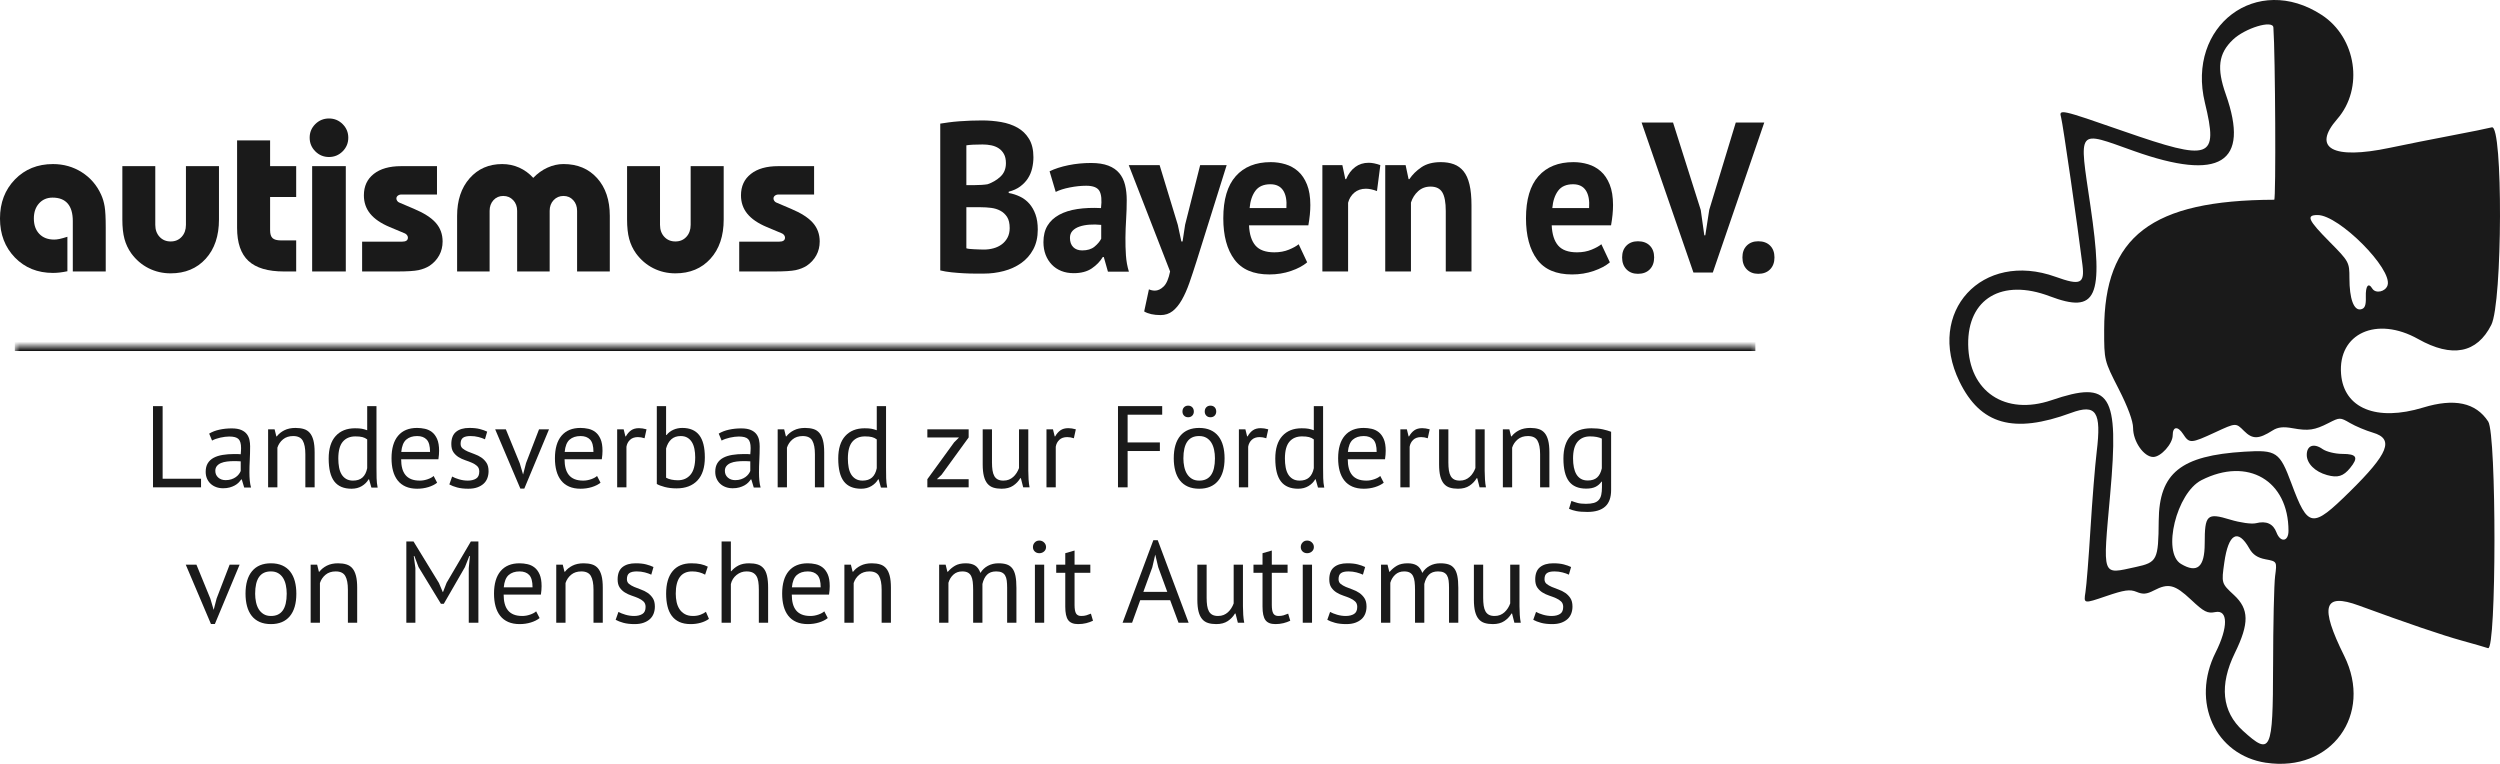 <?xml version="1.0" encoding="UTF-8" standalone="no"?>
<svg
   width="258.554pt"
   viewBox="0 0 258.554 79"
   height="79pt"
   version="1.1"
   id="svg415"
   sodipodi:docname="Logo-Autismus-Bayern-Grau-Transparent.svg"
   inkscape:version="1.2.2 (b0a8486541, 2022-12-01)"
   xmlns:inkscape="http://www.inkscape.org/namespaces/inkscape"
   xmlns:sodipodi="http://sodipodi.sourceforge.net/DTD/sodipodi-0.dtd"
   xmlns:xlink="http://www.w3.org/1999/xlink"
   xmlns="http://www.w3.org/2000/svg"
   xmlns:svg="http://www.w3.org/2000/svg">
  <sodipodi:namedview
     id="namedview417"
     pagecolor="#ffffff"
     bordercolor="#666666"
     borderopacity="1.0"
     inkscape:showpageshadow="2"
     inkscape:pageopacity="0.0"
     inkscape:pagecheckerboard="true"
     inkscape:deskcolor="#d1d1d1"
     inkscape:document-units="pt"
     showgrid="false"
     inkscape:zoom="3.3640301"
     inkscape:cx="151.30661"
     inkscape:cy="67.329956"
     inkscape:window-width="1920"
     inkscape:window-height="1172"
     inkscape:window-x="3840"
     inkscape:window-y="0"
     inkscape:window-maximized="1"
     inkscape:current-layer="HeaderAutismusOberbayern" />
  <defs
     id="defs260">
    <clipPath
       id="Clip0">
      <path
         d="M 0,0 H 46.855 V 48.456 H 0 Z"
         id="path2" />
    </clipPath>
    <pattern
       width="16.529"
       id="pattern458(60)"
       height="17.094">
      <g
         clip-path="url(#Clip0)"
         clip-rule="evenodd"
         style="fill:none; stroke:none"
         transform="translate(0, 0) scale(1, 1)"
         id="g456">
        <path
           style="fill:#d8e7f7; fill-rule:nonzero;stroke:none;"
           transform="translate(0, 0)"
           d="M0 0 L46.855 0 L46.855 48.456 L0 48.456 L0 0 Z"
           id=" path452" />
        <path
           style="fill:#80d5f7; fill-rule:evenodd;stroke:none;"
           transform="translate(0, 0)"
           d="M0 48.456 L46.855 48.456 L46.855 0 L0 0 L0 48.456 Z"
           id=" rect454" />
      </g>
    </pattern>
    <clipPath
       id="Clip1">
      <path
         d="M 0,0 H 46.855 V 48.457 H 0 Z"
         id="path9" />
    </clipPath>
    <pattern
       width="16.529"
       id="pattern468(61)"
       height="17.095">
      <g
         clip-path="url(#Clip1)"
         clip-rule="evenodd"
         style="fill:none; stroke:none"
         transform="translate(0, 0) scale(1, 1)"
         id="g466">
        <path
           style="fill:#d8e7f7; fill-rule:nonzero;stroke:none;"
           transform="translate(0, 0)"
           d="M0 0 L46.855 0 L46.855 48.457 L0 48.457 L0 0 Z"
           id=" path462" />
        <path
           style="fill:#80d5f7; fill-rule:evenodd;stroke:none;"
           transform="translate(0, 0)"
           d="M0 48.457 L46.855 48.457 L46.855 0 L0 0 L0 48.457 Z"
           id=" rect464" />
      </g>
    </pattern>
    <clipPath
       id="Clip2">
      <path
         d="M 0,0 H 46.857 V 48.456 H 0 Z"
         id="path16" />
    </clipPath>
    <pattern
       width="16.53"
       id="pattern478(62)"
       height="17.094">
      <g
         clip-path="url(#Clip2)"
         clip-rule="evenodd"
         style="fill:none; stroke:none"
         transform="translate(0, 0) scale(1, 1)"
         id="g476">
        <path
           style="fill:#d8e7f7; fill-rule:nonzero;stroke:none;"
           transform="translate(0, 0)"
           d="M0 0 L46.857 0 L46.857 48.456 L0 48.456 L0 0 Z"
           id=" path472" />
        <path
           style="fill:#66cdf5; fill-rule:evenodd;stroke:none;"
           transform="translate(0, 0)"
           d="M0 48.456 L46.857 48.456 L46.857 0 L0 0 L0 48.456 Z"
           id=" rect474" />
      </g>
    </pattern>
    <clipPath
       id="Clip3">
      <path
         d="M 0,0 H 46.855 V 48.454 H 0 Z"
         id="path23" />
    </clipPath>
    <pattern
       width="16.529"
       id="pattern488(63)"
       height="17.093">
      <g
         clip-path="url(#Clip3)"
         clip-rule="evenodd"
         style="fill:none; stroke:none"
         transform="translate(0, 0) scale(1, 1)"
         id="g486">
        <path
           style="fill:#d8e7f7; fill-rule:nonzero;stroke:none;"
           transform="translate(0, 0)"
           d="M0 0 L46.855 0 L46.855 48.454 L0 48.454 L0 0 Z"
           id=" path482" />
        <path
           style="fill:#66cdf5; fill-rule:evenodd;stroke:none;"
           transform="translate(0, 0)"
           d="M0 48.454 L46.855 48.454 L46.855 0 L0 0 L0 48.454 Z"
           id=" rect484" />
      </g>
    </pattern>
    <clipPath
       id="Clip4">
      <path
         d="M 0,0 H 46.855 V 48.456 H 0 Z"
         id="path30" />
    </clipPath>
    <pattern
       width="16.529"
       id="pattern498(64)"
       height="17.094">
      <g
         clip-path="url(#Clip4)"
         clip-rule="evenodd"
         style="fill:none; stroke:none"
         transform="translate(0, 0) scale(1, 1)"
         id="g496">
        <path
           style="fill:#d8e7f7; fill-rule:nonzero;stroke:none;"
           transform="translate(0, 0)"
           d="M0 0 L46.855 0 L46.855 48.456 L0 48.456 L0 0 Z"
           id=" path492" />
        <path
           style="fill:#80d5f7; fill-rule:evenodd;stroke:none;"
           transform="translate(0, 0)"
           d="M0 48.456 L46.855 48.456 L46.855 0 L0 0 L0 48.456 Z"
           id=" rect494" />
      </g>
    </pattern>
    <clipPath
       id="Clip5">
      <path
         d="M 0,0 H 46.855 V 48.456 H 0 Z"
         id="path37" />
    </clipPath>
    <pattern
       width="16.529"
       id="pattern508(65)"
       height="17.094">
      <g
         clip-path="url(#Clip5)"
         clip-rule="evenodd"
         style="fill:none; stroke:none"
         transform="translate(0, 0) scale(1, 1)"
         id="g506">
        <path
           style="fill:#d8e7f7; fill-rule:nonzero;stroke:none;"
           transform="translate(0, 0)"
           d="M0 0 L46.855 0 L46.855 48.456 L0 48.456 L0 0 Z"
           id=" path502" />
        <path
           style="fill:#80d5f7; fill-rule:evenodd;stroke:none;"
           transform="translate(0, 0)"
           d="M0 48.456 L46.855 48.456 L46.855 0 L0 0 L0 48.456 Z"
           id=" rect504" />
      </g>
    </pattern>
    <clipPath
       id="Clip6">
      <path
         d="M 0,0 H 46.855 V 48.457 H 0 Z"
         id="path44" />
    </clipPath>
    <pattern
       width="16.529"
       id="pattern518(66)"
       height="17.095">
      <g
         clip-path="url(#Clip6)"
         clip-rule="evenodd"
         style="fill:none; stroke:none"
         transform="translate(0, 0) scale(1, 1)"
         id="g516">
        <path
           style="fill:#d8e7f7; fill-rule:nonzero;stroke:none;"
           transform="translate(0, 0)"
           d="M0 0 L46.855 0 L46.855 48.457 L0 48.457 L0 0 Z"
           id=" path512" />
        <path
           style="fill:#80d5f7; fill-rule:evenodd;stroke:none;"
           transform="translate(0, 0)"
           d="M0 48.457 L46.855 48.457 L46.855 0 L0 0 L0 48.457 Z"
           id=" rect514" />
      </g>
    </pattern>
    <clipPath
       id="Clip7">
      <path
         d="M 0,0 H 46.855 V 48.456 H 0 Z"
         id="path51" />
    </clipPath>
    <pattern
       width="16.529"
       id="pattern528(67)"
       height="17.094">
      <g
         clip-path="url(#Clip7)"
         clip-rule="evenodd"
         style="fill:none; stroke:none"
         transform="translate(0, 0) scale(1, 1)"
         id="g526">
        <path
           style="fill:#d8e7f7; fill-rule:nonzero;stroke:none;"
           transform="translate(0, 0)"
           d="M0 0 L46.855 0 L46.855 48.456 L0 48.456 L0 0 Z"
           id=" path522" />
        <path
           style="fill:#80d5f7; fill-rule:evenodd;stroke:none;"
           transform="translate(0, 0)"
           d="M0 48.456 L46.855 48.456 L46.855 0 L0 0 L0 48.456 Z"
           id=" rect524" />
      </g>
    </pattern>
    <clipPath
       id="Clip8">
      <path
         d="M 0,0 H 46.855 V 48.456 H 0 Z"
         id="path58" />
    </clipPath>
    <pattern
       width="16.529"
       id="pattern538(68)"
       height="17.094">
      <g
         clip-path="url(#Clip8)"
         clip-rule="evenodd"
         style="fill:none; stroke:none"
         transform="translate(0, 0) scale(1, 1)"
         id="g536">
        <path
           style="fill:#d8e7f7; fill-rule:nonzero;stroke:none;"
           transform="translate(0, 0)"
           d="M0 0 L46.855 0 L46.855 48.456 L0 48.456 L0 0 Z"
           id=" path532" />
        <path
           style="fill:#80d5f7; fill-rule:evenodd;stroke:none;"
           transform="translate(0, 0)"
           d="M0 48.456 L46.855 48.456 L46.855 0 L0 0 L0 48.456 Z"
           id=" rect534" />
      </g>
    </pattern>
    <clipPath
       id="Clip9">
      <path
         d="M 0,0 H 46.855 V 48.457 H 0 Z"
         id="path65" />
    </clipPath>
    <pattern
       width="16.529"
       id="pattern548(69)"
       height="17.095">
      <g
         clip-path="url(#Clip9)"
         clip-rule="evenodd"
         style="fill:none; stroke:none"
         transform="translate(0, 0) scale(1, 1)"
         id="g546">
        <path
           style="fill:#d8e7f7; fill-rule:nonzero;stroke:none;"
           transform="translate(0, 0)"
           d="M0 0 L46.855 0 L46.855 48.457 L0 48.457 L0 0 Z"
           id=" path542" />
        <path
           style="fill:#80d5f7; fill-rule:evenodd;stroke:none;"
           transform="translate(0, 0)"
           d="M0 48.457 L46.855 48.457 L46.855 0 L0 0 L0 48.457 Z"
           id=" rect544" />
      </g>
    </pattern>
    <clipPath
       id="Clip10">
      <path
         d="M 0,0 H 46.855 V 48.454 H 0 Z"
         id="path72" />
    </clipPath>
    <pattern
       width="16.529"
       id="pattern558(70)"
       height="17.093">
      <g
         clip-path="url(#Clip10)"
         clip-rule="evenodd"
         style="fill:none; stroke:none"
         transform="translate(0, 0) scale(1, 1)"
         id="g556">
        <path
           style="fill:#d8e7f7; fill-rule:nonzero;stroke:none;"
           transform="translate(0, 0)"
           d="M0 0 L46.855 0 L46.855 48.454 L0 48.454 L0 0 Z"
           id=" path552" />
        <path
           style="fill:#80d5f7; fill-rule:evenodd;stroke:none;"
           transform="translate(0, 0)"
           d="M0 48.454 L46.855 48.454 L46.855 0 L0 0 L0 48.454 Z"
           id=" rect554" />
      </g>
    </pattern>
    <clipPath
       id="Clip11">
      <path
         d="M 0,0 H 46.855 V 48.456 H 0 Z"
         id="path79" />
    </clipPath>
    <pattern
       width="16.529"
       id="pattern568(71)"
       height="17.094">
      <g
         clip-path="url(#Clip11)"
         clip-rule="evenodd"
         style="fill:none; stroke:none"
         transform="translate(0, 0) scale(1, 1)"
         id="g566">
        <path
           style="fill:#d8e7f7; fill-rule:nonzero;stroke:none;"
           transform="translate(0, 0)"
           d="M0 0 L46.855 0 L46.855 48.456 L0 48.456 L0 0 Z"
           id=" path562" />
        <path
           style="fill:#80d5f7; fill-rule:evenodd;stroke:none;"
           transform="translate(0, 0)"
           d="M0 48.456 L46.855 48.456 L46.855 0 L0 0 L0 48.456 Z"
           id=" rect564" />
      </g>
    </pattern>
    <clipPath
       id="Clip12">
      <path
         d="M 0,0 H 46.855 V 48.456 H 0 Z"
         id="path86" />
    </clipPath>
    <pattern
       width="16.529"
       id="pattern578(72)"
       height="17.094">
      <g
         clip-path="url(#Clip12)"
         clip-rule="evenodd"
         style="fill:none; stroke:none"
         transform="translate(0, 0) scale(1, 1)"
         id="g576">
        <path
           style="fill:#d8e7f7; fill-rule:nonzero;stroke:none;"
           transform="translate(0, 0)"
           d="M0 0 L46.855 0 L46.855 48.456 L0 48.456 L0 0 Z"
           id=" path572" />
        <path
           style="fill:#66cdf5; fill-rule:evenodd;stroke:none;"
           transform="translate(0, 0)"
           d="M0 48.456 L46.855 48.456 L46.855 0 L0 0 L0 48.456 Z"
           id=" rect574" />
      </g>
    </pattern>
    <clipPath
       id="Clip13">
      <path
         d="M 0,0 H 46.853 V 48.457 H 0 Z"
         id="path93" />
    </clipPath>
    <pattern
       width="16.529"
       id="pattern588(73)"
       height="17.095">
      <g
         clip-path="url(#Clip13)"
         clip-rule="evenodd"
         style="fill:none; stroke:none"
         transform="translate(0, 0) scale(1, 1)"
         id="g586">
        <path
           style="fill:#d8e7f7; fill-rule:nonzero;stroke:none;"
           transform="translate(0, 0)"
           d="M0 0 L46.853 0 L46.853 48.457 L0 48.457 L0 0 Z"
           id=" path582" />
        <path
           style="fill:#80d5f7; fill-rule:evenodd;stroke:none;"
           transform="translate(0, 0)"
           d="M0 48.457 L46.853 48.457 L46.853 0 L0 0 L0 48.457 Z"
           id=" rect584" />
      </g>
    </pattern>
    <clipPath
       id="Clip14">
      <path
         d="M 0,0 H 46.855 V 48.456 H 0 Z"
         id="path100" />
    </clipPath>
    <pattern
       width="16.529"
       id="pattern598(74)"
       height="17.094">
      <g
         clip-path="url(#Clip14)"
         clip-rule="evenodd"
         style="fill:none; stroke:none"
         transform="translate(0, 0) scale(1, 1)"
         id="g596">
        <path
           style="fill:#d8e7f7; fill-rule:nonzero;stroke:none;"
           transform="translate(0, 0)"
           d="M0 0 L46.855 0 L46.855 48.456 L0 48.456 L0 0 Z"
           id=" path592" />
        <path
           style="fill:#80d5f7; fill-rule:evenodd;stroke:none;"
           transform="translate(0, 0)"
           d="M0 48.456 L46.855 48.456 L46.855 0 L0 0 L0 48.456 Z"
           id=" rect594" />
      </g>
    </pattern>
    <clipPath
       id="Clip15">
      <path
         d="M 0,0 H 46.855 V 48.457 H 0 Z"
         id="path107" />
    </clipPath>
    <pattern
       width="16.529"
       id="pattern608(75)"
       height="17.095">
      <g
         clip-path="url(#Clip15)"
         clip-rule="evenodd"
         style="fill:none; stroke:none"
         transform="translate(0, 0) scale(1, 1)"
         id="g606">
        <path
           style="fill:#d8e7f7; fill-rule:nonzero;stroke:none;"
           transform="translate(0, 0)"
           d="M0 0 L46.855 0 L46.855 48.457 L0 48.457 L0 0 Z"
           id=" path602" />
        <path
           style="fill:#80d5f7; fill-rule:evenodd;stroke:none;"
           transform="translate(0, 0)"
           d="M0 48.457 L46.855 48.457 L46.855 0 L0 0 L0 48.457 Z"
           id=" rect604" />
      </g>
    </pattern>
    <clipPath
       id="Clip16">
      <path
         d="M 0,0 H 46.855 V 48.456 H 0 Z"
         id="path114" />
    </clipPath>
    <pattern
       width="16.529"
       id="pattern618(76)"
       height="17.094">
      <g
         clip-path="url(#Clip16)"
         clip-rule="evenodd"
         style="fill:none; stroke:none"
         transform="translate(0, 0) scale(1, 1)"
         id="g616">
        <path
           style="fill:#d8e7f7; fill-rule:nonzero;stroke:none;"
           transform="translate(0, 0)"
           d="M0 0 L46.855 0 L46.855 48.456 L0 48.456 L0 0 Z"
           id=" path612" />
        <path
           style="fill:#80d5f7; fill-rule:evenodd;stroke:none;"
           transform="translate(0, 0)"
           d="M0 48.456 L46.855 48.456 L46.855 0 L0 0 L0 48.456 Z"
           id=" rect614" />
      </g>
    </pattern>
    <clipPath
       id="Clip17">
      <path
         d="M 0,0 H 46.855 V 48.456 H 0 Z"
         id="path121" />
    </clipPath>
    <pattern
       width="16.529"
       id="pattern630(77)"
       height="17.094">
      <g
         clip-path="url(#Clip17)"
         clip-rule="evenodd"
         style="fill:none; stroke:none"
         transform="translate(0, 0) scale(1, 1)"
         id="g628">
        <path
           style="fill:#d8e7f7; fill-rule:nonzero;stroke:none;"
           transform="translate(0, 0)"
           d="M0 0 L46.855 0 L46.855 48.456 L0 48.456 L0 0 Z"
           id=" path624" />
        <path
           style="fill:#80d5f7; fill-rule:evenodd;stroke:none;"
           transform="translate(0, 0)"
           d="M0 48.456 L46.855 48.456 L46.855 0 L0 0 L0 48.456 Z"
           id=" rect626" />
      </g>
    </pattern>
    <clipPath
       id="Clip18">
      <path
         d="M 0,0 H 46.855 V 48.457 H 0 Z"
         id="path128" />
    </clipPath>
    <pattern
       width="16.529"
       id="pattern642(78)"
       height="17.095">
      <g
         clip-path="url(#Clip18)"
         clip-rule="evenodd"
         style="fill:none; stroke:none"
         transform="translate(0, 0) scale(1, 1)"
         id="g640">
        <path
           style="fill:#d8e7f7; fill-rule:nonzero;stroke:none;"
           transform="translate(0, 0)"
           d="M0 0 L46.855 0 L46.855 48.457 L0 48.457 L0 0 Z"
           id=" path636" />
        <path
           style="fill:#80d5f7; fill-rule:evenodd;stroke:none;"
           transform="translate(0, 0)"
           d="M0 48.457 L46.855 48.457 L46.855 0 L0 0 L0 48.457 Z"
           id=" rect638" />
      </g>
    </pattern>
    <clipPath
       id="Clip19">
      <path
         d="M 0,0 H 46.855 V 48.456 H 0 Z"
         id="path135" />
    </clipPath>
    <pattern
       width="16.529"
       id="pattern652(79)"
       height="17.094">
      <g
         clip-path="url(#Clip19)"
         clip-rule="evenodd"
         style="fill:none; stroke:none"
         transform="translate(0, 0) scale(1, 1)"
         id="g650">
        <path
           style="fill:#d8e7f7; fill-rule:nonzero;stroke:none;"
           transform="translate(0, 0)"
           d="M0 0 L46.855 0 L46.855 48.456 L0 48.456 L0 0 Z"
           id=" path646" />
        <path
           style="fill:#80d5f7; fill-rule:evenodd;stroke:none;"
           transform="translate(0, 0)"
           d="M0 48.456 L46.855 48.456 L46.855 0 L0 0 L0 48.456 Z"
           id=" rect648" />
      </g>
    </pattern>
    <clipPath
       id="Clip20">
      <path
         d="M 0,0 H 46.855 V 48.456 H 0 Z"
         id="path142" />
    </clipPath>
    <pattern
       width="16.529"
       id="pattern662(80)"
       height="17.094">
      <g
         clip-path="url(#Clip20)"
         clip-rule="evenodd"
         style="fill:none; stroke:none"
         transform="translate(0, 0) scale(1, 1)"
         id="g660">
        <path
           style="fill:#d8e7f7; fill-rule:nonzero;stroke:none;"
           transform="translate(0, 0)"
           d="M0 0 L46.855 0 L46.855 48.456 L0 48.456 L0 0 Z"
           id=" path656" />
        <path
           style="fill:#80d5f7; fill-rule:evenodd;stroke:none;"
           transform="translate(0, 0)"
           d="M0 48.456 L46.855 48.456 L46.855 0 L0 0 L0 48.456 Z"
           id=" rect658" />
      </g>
    </pattern>
    <clipPath
       id="Clip21">
      <path
         d="M 0,0 H 46.853 V 48.456 H 0 Z"
         id="path149" />
    </clipPath>
    <pattern
       width="16.529"
       id="pattern672(81)"
       height="17.094">
      <g
         clip-path="url(#Clip21)"
         clip-rule="evenodd"
         style="fill:none; stroke:none"
         transform="translate(0, 0) scale(1, 1)"
         id="g670">
        <path
           style="fill:#d8e7f7; fill-rule:nonzero;stroke:none;"
           transform="translate(0, 0)"
           d="M0 0 L46.853 0 L46.853 48.456 L0 48.456 L0 0 Z"
           id=" path666" />
        <path
           style="fill:#80d5f7; fill-rule:evenodd;stroke:none;"
           transform="translate(0, 0)"
           d="M0 48.456 L46.853 48.456 L46.853 0 L0 0 L0 48.456 Z"
           id=" rect668" />
      </g>
    </pattern>
    <clipPath
       id="Clip22">
      <path
         d="M 0,0 H 46.855 V 48.457 H 0 Z"
         id="path156" />
    </clipPath>
    <pattern
       width="16.529"
       id="pattern682(82)"
       height="17.095">
      <g
         clip-path="url(#Clip22)"
         clip-rule="evenodd"
         style="fill:none; stroke:none"
         transform="translate(0, 0) scale(1, 1)"
         id="g680">
        <path
           style="fill:#d8e7f7; fill-rule:nonzero;stroke:none;"
           transform="translate(0, 0)"
           d="M0 0 L46.855 0 L46.855 48.457 L0 48.457 L0 0 Z"
           id=" path676" />
        <path
           style="fill:#80d5f7; fill-rule:evenodd;stroke:none;"
           transform="translate(0, 0)"
           d="M0 48.457 L46.855 48.457 L46.855 0 L0 0 L0 48.457 Z"
           id=" rect678" />
      </g>
    </pattern>
    <clipPath
       id="Clip23">
      <path
         d="M 0,0 H 46.853 V 48.456 H 0 Z"
         id="path163" />
    </clipPath>
    <pattern
       width="16.529"
       id="pattern692(83)"
       height="17.094">
      <g
         clip-path="url(#Clip23)"
         clip-rule="evenodd"
         style="fill:none; stroke:none"
         transform="translate(0, 0) scale(1, 1)"
         id="g690">
        <path
           style="fill:#d8e7f7; fill-rule:nonzero;stroke:none;"
           transform="translate(0, 0)"
           d="M0 0 L46.853 0 L46.853 48.456 L0 48.456 L0 0 Z"
           id=" path686" />
        <path
           style="fill:#80d5f7; fill-rule:evenodd;stroke:none;"
           transform="translate(0, 0)"
           d="M0 48.456 L46.853 48.456 L46.853 0 L0 0 L0 48.456 Z"
           id=" rect688" />
      </g>
    </pattern>
    <clipPath
       id="Clip24">
      <path
         d="M 0,0 H 46.855 V 48.457 H 0 Z"
         id="path170" />
    </clipPath>
    <pattern
       width="16.529"
       id="pattern702(84)"
       height="17.095">
      <g
         clip-path="url(#Clip24)"
         clip-rule="evenodd"
         style="fill:none; stroke:none"
         transform="translate(0, 0) scale(1, 1)"
         id="g700">
        <path
           style="fill:#d8e7f7; fill-rule:nonzero;stroke:none;"
           transform="translate(0, 0)"
           d="M0 0 L46.855 0 L46.855 48.457 L0 48.457 L0 0 Z"
           id=" path696" />
        <path
           style="fill:#80d5f7; fill-rule:evenodd;stroke:none;"
           transform="translate(0, 0)"
           d="M0 48.457 L46.855 48.457 L46.855 0 L0 0 L0 48.457 Z"
           id=" rect698" />
      </g>
    </pattern>
    <clipPath
       id="Clip25">
      <path
         d="M 0,0 H 46.853 V 48.454 H 0 Z"
         id="path177" />
    </clipPath>
    <pattern
       width="16.529"
       id="pattern712(85)"
       height="17.093">
      <g
         clip-path="url(#Clip25)"
         clip-rule="evenodd"
         style="fill:none; stroke:none"
         transform="translate(0, 0) scale(1, 1)"
         id="g710">
        <path
           style="fill:#d8e7f7; fill-rule:nonzero;stroke:none;"
           transform="translate(0, 0)"
           d="M0 0 L46.853 0 L46.853 48.454 L0 48.454 L0 0 Z"
           id=" path706" />
        <path
           style="fill:#80d5f7; fill-rule:evenodd;stroke:none;"
           transform="translate(0, 0)"
           d="M0 48.454 L46.853 48.454 L46.853 0 L0 0 L0 48.454 Z"
           id=" rect708" />
      </g>
    </pattern>
    <clipPath
       id="Clip26">
      <path
         d="M 0,0 H 46.855 V 48.454 H 0 Z"
         id="path184" />
    </clipPath>
    <pattern
       width="16.529"
       id="pattern722(86)"
       height="17.093">
      <g
         clip-path="url(#Clip26)"
         clip-rule="evenodd"
         style="fill:none; stroke:none"
         transform="translate(0, 0) scale(1, 1)"
         id="g720">
        <path
           style="fill:#d8e7f7; fill-rule:nonzero;stroke:none;"
           transform="translate(0, 0)"
           d="M0 0 L46.855 0 L46.855 48.454 L0 48.454 L0 0 Z"
           id=" path716" />
        <path
           style="fill:#66cdf5; fill-rule:evenodd;stroke:none;"
           transform="translate(0, 0)"
           d="M0 48.454 L46.855 48.454 L46.855 0 L0 0 L0 48.454 Z"
           id=" rect718" />
      </g>
    </pattern>
    <clipPath
       id="Clip27">
      <path
         d="M 0,0 H 46.853 V 48.452 H 0 Z"
         id="path191" />
    </clipPath>
    <pattern
       width="16.529"
       id="pattern732(87)"
       height="17.093">
      <g
         clip-path="url(#Clip27)"
         clip-rule="evenodd"
         style="fill:none; stroke:none"
         transform="translate(0, 0) scale(1, 1)"
         id="g730">
        <path
           style="fill:#d8e7f7; fill-rule:nonzero;stroke:none;"
           transform="translate(0, 0)"
           d="M0 0 L46.853 0 L46.853 48.452 L0 48.452 L0 0 Z"
           id=" path726" />
        <path
           style="fill:#66cdf5; fill-rule:evenodd;stroke:none;"
           transform="translate(0, 0)"
           d="M0 48.452 L46.853 48.452 L46.853 0 L0 0 L0 48.452 Z"
           id=" rect728" />
      </g>
    </pattern>
    <clipPath
       id="Clip28">
      <path
         d="M 0,0 H 46.855 V 48.456 H 0 Z"
         id="path198" />
    </clipPath>
    <pattern
       width="16.529"
       id="pattern746(88)"
       height="17.094">
      <g
         clip-path="url(#Clip28)"
         clip-rule="evenodd"
         style="fill:none; stroke:none"
         transform="translate(0, 0) scale(1, 1)"
         id="g744">
        <path
           style="fill:#d8e7f7; fill-rule:nonzero;stroke:none;"
           transform="translate(0, 0)"
           d="M0 0 L46.855 0 L46.855 48.456 L0 48.456 L0 0 Z"
           id=" path740" />
        <path
           style="fill:#66cdf5; fill-rule:evenodd;stroke:none;"
           transform="translate(0, 0)"
           d="M0 48.456 L46.855 48.456 L46.855 0 L0 0 L0 48.456 Z"
           id=" rect742" />
      </g>
    </pattern>
    <clipPath
       id="Clip29">
      <path
         d="M 0,0 H 46.853 V 48.452 H 0 Z"
         id="path205" />
    </clipPath>
    <pattern
       width="16.529"
       id="pattern756(89)"
       height="17.093">
      <g
         clip-path="url(#Clip29)"
         clip-rule="evenodd"
         style="fill:none; stroke:none"
         transform="translate(0, 0) scale(1, 1)"
         id="g754">
        <path
           style="fill:#d8e7f7; fill-rule:nonzero;stroke:none;"
           transform="translate(0, 0)"
           d="M0 0 L46.853 0 L46.853 48.452 L0 48.452 L0 0 Z"
           id=" path750" />
        <path
           style="fill:#66cdf5; fill-rule:evenodd;stroke:none;"
           transform="translate(0, 0)"
           d="M0 48.452 L46.853 48.452 L46.853 0 L0 0 L0 48.452 Z"
           id=" rect752" />
      </g>
    </pattern>
    <pattern
       width="0"
       id=""
       height="0" />
    <path
       d="M 3.662,10 V 7.632 C 3.662,7.267 3.582,6.992 3.423,6.807 3.263,6.621 3.026,6.528 2.71,6.528 2.45,6.528 2.238,6.619 2.075,6.799 1.912,6.98 1.831,7.217 1.831,7.51 c 0,0.303 0.085,0.544 0.256,0.723 0.171,0.179 0.405,0.268 0.701,0.268 0.072,0 0.155,-0.01 0.249,-0.029 0.094,-0.02 0.218,-0.054 0.371,-0.103 v 1.621 C 3.281,10.016 3.161,10.036 3.047,10.049 2.933,10.062 2.827,10.068 2.73,10.068 2.007,10.068 1.411,9.828 0.942,9.346 0.474,8.864 0.239,8.252 0.239,7.51 0.239,6.768 0.474,6.156 0.942,5.674 1.411,5.192 2.007,4.951 2.73,4.951 c 0.498,0 0.949,0.128 1.353,0.383 C 4.486,5.59 4.788,5.939 4.99,6.382 5.068,6.551 5.125,6.739 5.159,6.946 5.193,7.152 5.21,7.48 5.21,7.93 V 10 Z"
       id="GlBauhausITCbyBT-Bold68" />
    <path
       d="m 1.948,5.049 v 2.759 c 0,0.231 0.068,0.419 0.203,0.564 0.135,0.145 0.308,0.217 0.52,0.217 0.212,0 0.384,-0.072 0.517,-0.217 C 3.322,8.227 3.389,8.039 3.389,7.808 V 5.049 h 1.553 v 2.51 c 0,0.771 -0.208,1.386 -0.623,1.843 C 3.904,9.859 3.354,10.088 2.671,10.088 2.297,10.088 1.95,10.007 1.631,9.846 1.312,9.685 1.042,9.453 0.82,9.15 0.674,8.945 0.567,8.719 0.5,8.472 c -0.067,-0.247 -0.1,-0.552 -0.1,-0.913 V 5.049 Z"
       id="GlBauhausITCbyBT-Bold88" />
    <path
       d="M 0.43,3.838 H 1.982 V 5.049 H 3.208 V 6.499 H 1.982 v 1.562 c 0,0.176 0.038,0.299 0.115,0.371 C 2.174,8.504 2.308,8.54 2.5,8.54 H 3.208 V 10 H 2.632 C 1.877,10 1.321,9.835 0.964,9.504 0.608,9.174 0.43,8.656 0.43,7.949 Z"
       id="GlBauhausITCbyBT-Bold87" />
    <path
       d="m 0.342,3.711 c 0,-0.251 0.089,-0.464 0.266,-0.64 C 0.785,2.896 0.999,2.808 1.25,2.808 c 0.251,0 0.465,0.088 0.642,0.264 0.177,0.176 0.266,0.389 0.266,0.64 0,0.251 -0.089,0.465 -0.266,0.642 C 1.715,4.53 1.501,4.619 1.25,4.619 0.999,4.619 0.785,4.53 0.608,4.353 0.431,4.176 0.342,3.962 0.342,3.711 Z M 0.459,10 V 5.049 H 2.041 V 10 Z"
       id="GlBauhausITCbyBT-Bold76" />
    <path
       d="M 0.308,8.599 H 2.178 c 0.094,0 0.165,-0.015 0.212,-0.046 C 2.437,8.521 2.461,8.473 2.461,8.408 2.461,8.369 2.448,8.332 2.422,8.296 2.396,8.26 2.363,8.232 2.324,8.213 L 1.602,7.91 C 1.191,7.738 0.887,7.529 0.688,7.285 0.49,7.041 0.391,6.753 0.391,6.421 0.391,5.994 0.545,5.659 0.855,5.415 1.164,5.171 1.592,5.049 2.139,5.049 H 3.828 V 6.382 H 2.158 c -0.068,0 -0.125,0.018 -0.171,0.054 -0.046,0.036 -0.068,0.081 -0.068,0.137 0,0.036 0.013,0.072 0.039,0.11 0.026,0.037 0.057,0.063 0.093,0.076 l 0.688,0.293 c 0.475,0.199 0.82,0.419 1.033,0.662 0.213,0.242 0.32,0.535 0.32,0.877 0,0.238 -0.053,0.454 -0.159,0.649 C 3.827,9.434 3.677,9.598 3.481,9.731 3.332,9.826 3.158,9.894 2.961,9.937 2.765,9.979 2.427,10 1.948,10 H 0.308 Z"
       id="GlBauhausITCbyBT-Bold86" />
    <path
       d="M 0.41,10 V 7.388 c 0,-0.732 0.196,-1.322 0.588,-1.768 C 1.391,5.174 1.901,4.951 2.529,4.951 c 0.283,0 0.549,0.055 0.798,0.166 0.249,0.111 0.47,0.272 0.662,0.483 0.199,-0.208 0.422,-0.369 0.669,-0.481 0.247,-0.112 0.498,-0.169 0.752,-0.169 0.658,0 1.185,0.221 1.582,0.662 0.397,0.441 0.596,1.033 0.596,1.775 V 10 H 6.05 V 7.148 C 6.05,6.947 5.99,6.78 5.869,6.648 5.749,6.516 5.596,6.45 5.41,6.45 5.225,6.45 5.07,6.516 4.946,6.648 4.823,6.78 4.761,6.947 4.761,7.148 V 10 H 3.232 V 7.148 C 3.232,6.947 3.171,6.78 3.047,6.648 2.923,6.516 2.767,6.45 2.578,6.45 2.393,6.45 2.24,6.516 2.119,6.648 1.999,6.78 1.938,6.947 1.938,7.148 V 10 Z"
       id="GlBauhausITCbyBT-Bold80" />
    <path
       d=""
       id="GlBauhausITCbyBT-Bold3" />
    <path
       d="M 5.31,4.63 C 5.31,4.803 5.288,4.977 5.245,5.15 5.202,5.323 5.13,5.482 5.03,5.625 4.93,5.768 4.8,5.895 4.64,6.005 4.48,6.115 4.287,6.197 4.06,6.25 V 6.31 C 4.26,6.343 4.45,6.4 4.63,6.48 4.81,6.56 4.967,6.67 5.1,6.81 5.233,6.95 5.338,7.12 5.415,7.32 5.492,7.52 5.53,7.757 5.53,8.03 5.53,8.39 5.453,8.702 5.3,8.965 5.147,9.228 4.942,9.443 4.685,9.61 4.428,9.777 4.137,9.9 3.81,9.98 3.483,10.06 3.147,10.1 2.8,10.1 c -0.113,0 -0.258,0 -0.435,0 -0.177,0 -0.367,-0.005 -0.57,-0.015 C 1.592,10.075 1.385,10.06 1.175,10.04 0.965,10.02 0.773,9.99 0.6,9.95 V 3.05 C 0.727,3.03 0.872,3.01 1.035,2.99 1.198,2.97 1.373,2.953 1.56,2.94 1.747,2.927 1.938,2.917 2.135,2.91 2.332,2.903 2.527,2.9 2.72,2.9 c 0.327,0 0.645,0.025 0.955,0.075 0.31,0.05 0.587,0.138 0.83,0.265 0.243,0.127 0.438,0.303 0.585,0.53 0.147,0.227 0.22,0.513 0.22,0.86 z M 2.81,8.97 C 2.977,8.97 3.138,8.95 3.295,8.91 3.452,8.87 3.59,8.808 3.71,8.725 3.83,8.642 3.927,8.537 4,8.41 4.073,8.283 4.11,8.133 4.11,7.96 4.11,7.74 4.067,7.567 3.98,7.44 3.893,7.313 3.78,7.215 3.64,7.145 3.5,7.075 3.343,7.03 3.17,7.01 2.997,6.99 2.823,6.98 2.65,6.98 H 1.92 v 1.93 c 0.033,0.013 0.087,0.023 0.16,0.03 0.073,0.007 0.152,0.012 0.235,0.015 0.083,0.003 0.17,0.007 0.26,0.01 C 2.665,8.968 2.743,8.97 2.81,8.97 Z M 2.36,5.94 C 2.453,5.94 2.562,5.937 2.685,5.93 2.808,5.923 2.91,5.913 2.99,5.9 3.243,5.82 3.462,5.7 3.645,5.54 3.828,5.38 3.92,5.17 3.92,4.91 3.92,4.737 3.887,4.593 3.82,4.48 3.753,4.367 3.665,4.277 3.555,4.21 3.445,4.143 3.32,4.097 3.18,4.07 3.04,4.043 2.893,4.03 2.74,4.03 2.567,4.03 2.407,4.033 2.26,4.04 2.113,4.047 2,4.057 1.92,4.07 v 1.87 z"
       id="GlPTSans-Bold37" />
    <path
       d="M 0.54,5.29 C 0.807,5.17 1.123,5.075 1.49,5.005 1.857,4.935 2.24,4.9 2.64,4.9 2.987,4.9 3.277,4.942 3.51,5.025 3.743,5.108 3.928,5.227 4.065,5.38 4.202,5.533 4.298,5.717 4.355,5.93 4.412,6.143 4.44,6.383 4.44,6.65 4.44,6.943 4.43,7.238 4.41,7.535 4.39,7.832 4.378,8.123 4.375,8.41 4.372,8.697 4.38,8.975 4.4,9.245 4.42,9.515 4.47,9.77 4.55,10.01 H 3.49 L 3.28,9.32 H 3.23 C 3.097,9.527 2.912,9.705 2.675,9.855 2.438,10.005 2.133,10.08 1.76,10.08 1.527,10.08 1.317,10.045 1.13,9.975 0.943,9.905 0.783,9.805 0.65,9.675 0.517,9.545 0.413,9.392 0.34,9.215 0.267,9.038 0.23,8.84 0.23,8.62 0.23,8.313 0.298,8.055 0.435,7.845 0.572,7.635 0.768,7.465 1.025,7.335 1.282,7.205 1.588,7.115 1.945,7.065 2.302,7.015 2.7,7 3.14,7.02 3.187,6.647 3.16,6.378 3.06,6.215 2.96,6.052 2.737,5.97 2.39,5.97 2.13,5.97 1.855,5.997 1.565,6.05 1.275,6.103 1.037,6.173 0.85,6.26 Z M 2.19,9.01 C 2.45,9.01 2.657,8.952 2.81,8.835 2.963,8.718 3.077,8.593 3.15,8.46 V 7.81 C 2.943,7.79 2.745,7.787 2.555,7.8 2.365,7.813 2.197,7.843 2.05,7.89 1.903,7.937 1.787,8.003 1.7,8.09 1.613,8.177 1.57,8.287 1.57,8.42 1.57,8.607 1.625,8.752 1.735,8.855 1.845,8.958 1.997,9.01 2.19,9.01 Z"
       id="GlPTSans-Bold68" />
    <path
       d="M 2.39,7.81 2.57,8.59 H 2.63 L 2.76,7.8 3.52,5 H 4.86 L 3.34,9.51 C 3.213,9.883 3.092,10.225 2.975,10.535 2.858,10.845 2.73,11.113 2.59,11.34 2.45,11.567 2.295,11.742 2.125,11.865 1.955,11.988 1.753,12.05 1.52,12.05 1.173,12.05 0.897,11.993 0.69,11.88 l 0.24,-1.04 c 0.1,0.04 0.2,0.06 0.3,0.06 0.153,0 0.302,-0.065 0.445,-0.195 C 1.818,10.575 1.927,10.34 2,10 L -0.09,5 h 1.56 z"
       id="GlPTSans-Bold92" />
    <path
       d="M 4.57,9.57 C 4.37,9.73 4.098,9.865 3.755,9.975 3.412,10.085 3.047,10.14 2.66,10.14 1.853,10.14 1.263,9.905 0.89,9.435 0.517,8.965 0.33,8.32 0.33,7.5 0.33,6.62 0.54,5.96 0.96,5.52 1.38,5.08 1.97,4.86 2.73,4.86 c 0.253,0 0.5,0.033 0.74,0.1 0.24,0.067 0.453,0.177 0.64,0.33 0.187,0.153 0.337,0.36 0.45,0.62 0.113,0.26 0.17,0.583 0.17,0.97 0,0.14 -0.008,0.29 -0.025,0.45 C 4.688,7.49 4.663,7.657 4.63,7.83 h -3 C 1.65,8.25 1.758,8.567 1.955,8.78 2.152,8.993 2.47,9.1 2.91,9.1 3.183,9.1 3.428,9.058 3.645,8.975 3.862,8.892 4.027,8.807 4.14,8.72 Z M 2.71,5.9 C 2.37,5.9 2.118,6.002 1.955,6.205 1.792,6.408 1.693,6.68 1.66,7.02 H 3.52 C 3.547,6.66 3.492,6.383 3.355,6.19 3.218,5.997 3.003,5.9 2.71,5.9 Z"
       id="GlPTSans-Bold72" />
    <path
       d="M 3.33,6.22 C 3.123,6.147 2.937,6.11 2.77,6.11 2.537,6.11 2.342,6.172 2.185,6.295 2.028,6.418 1.923,6.577 1.87,6.77 V 10 H 0.57 V 5 H 1.58 L 1.73,5.66 H 1.77 C 1.883,5.413 2.037,5.223 2.23,5.09 2.423,4.957 2.65,4.89 2.91,4.89 3.083,4.89 3.28,4.927 3.5,5 Z"
       id="GlPTSans-Bold85" />
    <path
       d="M 3.63,10 V 7.16 C 3.63,6.753 3.572,6.46 3.455,6.28 3.338,6.1 3.14,6.01 2.86,6.01 2.613,6.01 2.405,6.082 2.235,6.225 2.065,6.368 1.943,6.547 1.87,6.76 V 10 H 0.57 V 5 H 1.6 L 1.75,5.66 H 1.79 C 1.943,5.447 2.147,5.26 2.4,5.1 2.653,4.94 2.98,4.86 3.38,4.86 c 0.247,0 0.467,0.033 0.66,0.1 0.193,0.067 0.357,0.177 0.49,0.33 0.133,0.153 0.233,0.362 0.3,0.625 0.067,0.263 0.1,0.588 0.1,0.975 V 10 Z"
       id="GlPTSans-Bold81" />
    <path
       d=""
       id="GlPTSans-Bold3" />
    <path
       d="M 0.42,9.34 C 0.42,9.107 0.493,8.922 0.64,8.785 0.787,8.648 0.98,8.58 1.22,8.58 1.473,8.58 1.673,8.648 1.82,8.785 1.967,8.922 2.04,9.107 2.04,9.34 2.04,9.573 1.967,9.76 1.82,9.9 1.673,10.04 1.473,10.11 1.22,10.11 0.98,10.11 0.787,10.04 0.64,9.9 0.493,9.76 0.42,9.573 0.42,9.34 Z"
       id="GlPTSans-Bold17" />
    <path
       d="M 2.9,7.11 3.08,8.3 H 3.13 L 3.33,7.1 4.67,3 h 1.44 l -2.6,7.05 H 2.53 L -0.09,3 H 1.5 Z"
       id="GlPTSans-Bold57" />
    <path
       d="M 4.99,10 H 0.85 V 3 h 0.83 v 6.26 h 3.31 z"
       id="GlPTSans-Regular47" />
    <path
       d="M 0.69,5.37 C 0.943,5.217 1.238,5.103 1.575,5.03 1.912,4.957 2.263,4.92 2.63,4.92 c 0.347,0 0.625,0.047 0.835,0.14 0.21,0.093 0.37,0.215 0.48,0.365 0.11,0.15 0.183,0.315 0.22,0.495 0.037,0.18 0.055,0.36 0.055,0.54 0,0.4 -0.01,0.79 -0.03,1.17 -0.02,0.38 -0.03,0.74 -0.03,1.08 0,0.247 0.01,0.48 0.03,0.7 0.02,0.22 0.057,0.423 0.11,0.61 H 3.71 L 3.5,9.32 H 3.45 C 3.39,9.413 3.315,9.505 3.225,9.595 3.135,9.685 3.027,9.765 2.9,9.835 2.773,9.905 2.627,9.963 2.46,10.01 2.293,10.057 2.103,10.08 1.89,10.08 1.677,10.08 1.478,10.047 1.295,9.98 1.112,9.913 0.953,9.818 0.82,9.695 0.687,9.572 0.582,9.423 0.505,9.25 0.428,9.077 0.39,8.88 0.39,8.66 0.39,8.367 0.45,8.122 0.57,7.925 0.69,7.728 0.858,7.572 1.075,7.455 1.292,7.338 1.552,7.255 1.855,7.205 2.158,7.155 2.493,7.13 2.86,7.13 c 0.093,0 0.185,0 0.275,0 0.09,0 0.182,0.007 0.275,0.02 C 3.43,6.95 3.44,6.77 3.44,6.61 3.44,6.243 3.367,5.987 3.22,5.84 3.073,5.693 2.807,5.62 2.42,5.62 2.307,5.62 2.185,5.628 2.055,5.645 1.925,5.662 1.792,5.685 1.655,5.715 1.518,5.745 1.388,5.782 1.265,5.825 1.142,5.868 1.033,5.917 0.94,5.97 Z M 2.11,9.38 C 2.297,9.38 2.463,9.355 2.61,9.305 2.757,9.255 2.883,9.192 2.99,9.115 3.097,9.038 3.185,8.953 3.255,8.86 3.325,8.767 3.377,8.677 3.41,8.59 V 7.76 C 3.317,7.753 3.222,7.748 3.125,7.745 3.028,7.742 2.933,7.74 2.84,7.74 2.633,7.74 2.432,7.752 2.235,7.775 2.038,7.798 1.865,7.842 1.715,7.905 1.565,7.968 1.445,8.055 1.355,8.165 1.265,8.275 1.22,8.413 1.22,8.58 c 0,0.233 0.083,0.425 0.25,0.575 0.167,0.15 0.38,0.225 0.64,0.225 z"
       id="GlPTSans-Regular68" />
    <path
       d="M 3.98,10 V 7.15 C 3.98,6.63 3.905,6.238 3.755,5.975 3.605,5.712 3.33,5.58 2.93,5.58 2.577,5.58 2.285,5.675 2.055,5.865 1.825,6.055 1.663,6.293 1.57,6.58 V 10 H 0.77 V 5 H 1.33 L 1.48,5.61 H 1.52 C 1.68,5.397 1.895,5.222 2.165,5.085 2.435,4.948 2.757,4.88 3.13,4.88 3.403,4.88 3.643,4.912 3.85,4.975 4.057,5.038 4.228,5.15 4.365,5.31 4.502,5.47 4.605,5.685 4.675,5.955 4.745,6.225 4.78,6.567 4.78,6.98 V 10 Z"
       id="GlPTSans-Regular81" />
    <path
       d="m 4.61,8.28 c 0,0.34 0.003,0.648 0.01,0.925 0.007,0.277 0.037,0.548 0.09,0.815 H 4.17 L 3.97,9.31 H 3.93 C 3.797,9.543 3.603,9.737 3.35,9.89 3.097,10.043 2.8,10.12 2.46,10.12 1.793,10.12 1.298,9.91 0.975,9.49 0.652,9.07 0.49,8.413 0.49,7.52 0.49,6.667 0.692,6.018 1.095,5.575 1.498,5.132 2.053,4.91 2.76,4.91 3.007,4.91 3.202,4.923 3.345,4.95 3.488,4.977 3.643,5.02 3.81,5.08 V 3 h 0.8 z M 2.59,9.42 C 2.93,9.42 3.2,9.332 3.4,9.155 3.6,8.978 3.737,8.71 3.81,8.35 V 5.87 C 3.69,5.777 3.553,5.71 3.4,5.67 3.247,5.63 3.043,5.61 2.79,5.61 2.33,5.61 1.97,5.762 1.71,6.065 1.45,6.368 1.32,6.853 1.32,7.52 1.32,7.793 1.342,8.047 1.385,8.28 1.428,8.513 1.5,8.713 1.6,8.88 1.7,9.047 1.832,9.178 1.995,9.275 2.158,9.372 2.357,9.42 2.59,9.42 Z"
       id="GlPTSans-Regular71" />
    <path
       d="M 4.42,9.6 C 4.22,9.76 3.968,9.887 3.665,9.98 3.362,10.073 3.04,10.12 2.7,10.12 2.32,10.12 1.99,10.058 1.71,9.935 1.43,9.812 1.2,9.635 1.02,9.405 0.84,9.175 0.707,8.9 0.62,8.58 0.533,8.26 0.49,7.9 0.49,7.5 0.49,6.647 0.68,5.997 1.06,5.55 1.44,5.103 1.983,4.88 2.69,4.88 2.917,4.88 3.143,4.905 3.37,4.955 3.597,5.005 3.8,5.1 3.98,5.24 4.16,5.38 4.307,5.578 4.42,5.835 4.533,6.092 4.59,6.43 4.59,6.85 4.59,7.07 4.57,7.313 4.53,7.58 H 1.32 c 0,0.293 0.03,0.553 0.09,0.78 0.06,0.227 0.153,0.418 0.28,0.575 0.127,0.157 0.292,0.277 0.495,0.36 C 2.388,9.378 2.637,9.42 2.93,9.42 3.157,9.42 3.383,9.38 3.61,9.3 3.837,9.22 4.007,9.127 4.12,9.02 Z M 2.7,5.58 C 2.307,5.58 1.992,5.683 1.755,5.89 1.518,6.097 1.377,6.45 1.33,6.95 H 3.81 C 3.81,6.443 3.713,6.088 3.52,5.885 3.327,5.682 3.053,5.58 2.7,5.58 Z"
       id="GlPTSans-Regular72" />
    <path
       d="M 2.97,8.64 C 2.97,8.44 2.91,8.283 2.79,8.17 2.67,8.057 2.522,7.962 2.345,7.885 2.168,7.808 1.975,7.735 1.765,7.665 1.555,7.595 1.362,7.505 1.185,7.395 1.008,7.285 0.86,7.143 0.74,6.97 0.62,6.797 0.56,6.563 0.56,6.27 0.56,5.79 0.697,5.438 0.97,5.215 1.243,4.992 1.623,4.88 2.11,4.88 2.47,4.88 2.772,4.912 3.015,4.975 3.258,5.038 3.47,5.113 3.65,5.2 L 3.46,5.86 C 3.307,5.787 3.122,5.722 2.905,5.665 2.688,5.608 2.457,5.58 2.21,5.58 1.917,5.58 1.702,5.63 1.565,5.73 1.428,5.83 1.36,6.003 1.36,6.25 c 0,0.173 0.06,0.308 0.18,0.405 0.12,0.097 0.268,0.183 0.445,0.26 0.177,0.077 0.37,0.152 0.58,0.225 0.21,0.073 0.403,0.17 0.58,0.29 C 3.322,7.55 3.47,7.702 3.59,7.885 3.71,8.068 3.77,8.31 3.77,8.61 3.77,8.823 3.735,9.023 3.665,9.21 3.595,9.397 3.487,9.557 3.34,9.69 3.193,9.823 3.012,9.928 2.795,10.005 2.578,10.082 2.323,10.12 2.03,10.12 1.65,10.12 1.327,10.083 1.06,10.01 0.793,9.937 0.57,9.85 0.39,9.75 L 0.63,9.07 C 0.783,9.157 0.983,9.237 1.23,9.31 1.477,9.383 1.727,9.42 1.98,9.42 2.267,9.42 2.503,9.363 2.69,9.25 2.877,9.137 2.97,8.933 2.97,8.64 Z"
       id="GlPTSans-Regular86" />
    <path
       d="M 2.21,7.93 2.49,8.88 H 2.5 L 2.75,7.91 3.87,5 H 4.73 L 2.6,10.11 H 2.26 L 0.09,5 h 0.92 z"
       id="GlPTSans-Regular89" />
    <path
       d="M 3.13,5.77 C 2.93,5.703 2.74,5.67 2.56,5.67 2.273,5.67 2.047,5.748 1.88,5.905 1.713,6.062 1.61,6.26 1.57,6.5 V 10 H 0.77 V 5 H 1.33 L 1.48,5.61 H 1.52 C 1.647,5.383 1.798,5.208 1.975,5.085 2.152,4.962 2.377,4.9 2.65,4.9 2.843,4.9 3.06,4.933 3.3,5 Z"
       id="GlPTSans-Regular85" />
    <path
       d="m 0.77,3 h 0.8 V 5.49 H 1.61 C 1.763,5.297 1.958,5.147 2.195,5.04 2.432,4.933 2.69,4.88 2.97,4.88 3.617,4.88 4.102,5.087 4.425,5.5 4.748,5.913 4.91,6.553 4.91,7.42 4.91,8.293 4.697,8.957 4.27,9.41 3.843,9.863 3.243,10.09 2.47,10.09 2.097,10.09 1.758,10.05 1.455,9.97 1.152,9.89 0.923,9.803 0.77,9.71 Z M 2.83,5.58 C 2.497,5.58 2.227,5.673 2.02,5.86 1.813,6.047 1.663,6.31 1.57,6.65 V 9.17 C 1.697,9.243 1.85,9.298 2.03,9.335 2.21,9.372 2.397,9.39 2.59,9.39 3.043,9.39 3.405,9.23 3.675,8.91 3.945,8.59 4.08,8.09 4.08,7.41 4.08,7.15 4.057,6.907 4.01,6.68 3.963,6.453 3.89,6.26 3.79,6.1 3.69,5.94 3.562,5.813 3.405,5.72 3.248,5.627 3.057,5.58 2.83,5.58 Z"
       id="GlPTSans-Regular69" />
    <path
       d=""
       id="GlPTSans-Regular3" />
    <path
       d="M 0.42,9.3 2.73,6.12 3.15,5.7 H 0.42 V 5 H 3.98 V 5.7 L 1.65,8.91 1.24,9.3 H 3.98 V 10 H 0.42 Z"
       id="GlPTSans-Regular93" />
    <path
       d="m 1.49,5 v 2.85 c 0,0.26 0.015,0.488 0.045,0.685 0.03,0.197 0.082,0.36 0.155,0.49 0.073,0.13 0.173,0.228 0.3,0.295 0.127,0.067 0.287,0.1 0.48,0.1 0.18,0 0.34,-0.028 0.48,-0.085 C 3.09,9.278 3.215,9.2 3.325,9.1 3.435,9 3.532,8.885 3.615,8.755 3.698,8.625 3.767,8.487 3.82,8.34 V 5 h 0.8 v 3.58 c 0,0.24 0.008,0.488 0.025,0.745 C 4.662,9.582 4.69,9.807 4.73,10 H 4.18 L 3.98,9.21 H 3.93 C 3.777,9.47 3.57,9.687 3.31,9.86 3.05,10.033 2.72,10.12 2.32,10.12 2.053,10.12 1.818,10.088 1.615,10.025 1.412,9.962 1.242,9.85 1.105,9.69 0.968,9.53 0.865,9.315 0.795,9.045 0.725,8.775 0.69,8.433 0.69,8.02 V 5 Z"
       id="GlPTSans-Regular88" />
    <path
       d="M 0.85,3 H 4.66 V 3.74 H 1.68 V 6.13 H 4.46 V 6.87 H 1.68 V 10 H 0.85 Z"
       id="GlPTSans-Regular41" />
    <path
       d="M 0.49,7.5 C 0.49,6.653 0.678,6.005 1.055,5.555 1.432,5.105 1.973,4.88 2.68,4.88 c 0.373,0 0.698,0.062 0.975,0.185 0.277,0.123 0.505,0.3 0.685,0.53 0.18,0.23 0.313,0.507 0.4,0.83 C 4.827,6.748 4.87,7.107 4.87,7.5 4.87,8.347 4.682,8.995 4.305,9.445 3.928,9.895 3.387,10.12 2.68,10.12 2.307,10.12 1.982,10.058 1.705,9.935 1.428,9.812 1.2,9.635 1.02,9.405 0.84,9.175 0.707,8.898 0.62,8.575 0.533,8.252 0.49,7.893 0.49,7.5 Z m 0.83,0 c 0,0.253 0.025,0.497 0.075,0.73 C 1.445,8.463 1.523,8.667 1.63,8.84 1.737,9.013 1.877,9.153 2.05,9.26 2.223,9.367 2.433,9.42 2.68,9.42 3.587,9.427 4.04,8.787 4.04,7.5 4.04,7.24 4.015,6.993 3.965,6.76 3.915,6.527 3.837,6.323 3.73,6.15 3.623,5.977 3.483,5.838 3.31,5.735 3.137,5.632 2.927,5.58 2.68,5.58 1.773,5.573 1.32,6.213 1.32,7.5 Z M 1.24,3.47 C 1.24,3.317 1.285,3.193 1.375,3.1 1.465,3.007 1.583,2.96 1.73,2.96 1.877,2.96 1.995,3.007 2.085,3.1 2.175,3.193 2.22,3.317 2.22,3.47 2.22,3.61 2.175,3.727 2.085,3.82 1.995,3.913 1.877,3.96 1.73,3.96 1.583,3.96 1.465,3.913 1.375,3.82 1.285,3.727 1.24,3.61 1.24,3.47 Z m 1.92,0 C 3.16,3.317 3.205,3.193 3.295,3.1 3.385,3.007 3.503,2.96 3.65,2.96 3.803,2.96 3.925,3.007 4.015,3.1 4.105,3.193 4.15,3.317 4.15,3.47 4.15,3.61 4.105,3.727 4.015,3.82 3.925,3.913 3.803,3.96 3.65,3.96 3.503,3.96 3.385,3.913 3.295,3.82 3.205,3.727 3.16,3.61 3.16,3.47 Z"
       id="GlPTSans-Regular184" />
    <path
       d="m 4.6,10.23 c 0,0.647 -0.172,1.123 -0.515,1.43 -0.343,0.307 -0.852,0.46 -1.525,0.46 -0.4,0 -0.722,-0.025 -0.965,-0.075 C 1.352,11.995 1.143,11.93 0.97,11.85 l 0.21,-0.68 c 0.153,0.06 0.323,0.117 0.51,0.17 0.187,0.053 0.43,0.08 0.73,0.08 0.28,0 0.508,-0.025 0.685,-0.075 0.177,-0.05 0.318,-0.133 0.425,-0.25 0.107,-0.117 0.18,-0.267 0.22,-0.45 C 3.79,10.462 3.81,10.243 3.81,9.99 V 9.51 H 3.77 C 3.637,9.703 3.467,9.852 3.26,9.955 3.053,10.058 2.783,10.11 2.45,10.11 1.777,10.11 1.282,9.9 0.965,9.48 0.648,9.06 0.49,8.407 0.49,7.52 0.49,6.667 0.693,6.018 1.1,5.575 1.507,5.132 2.107,4.91 2.9,4.91 3.28,4.91 3.605,4.94 3.875,5 4.145,5.06 4.387,5.13 4.6,5.21 Z M 2.59,9.41 C 2.93,9.41 3.197,9.325 3.39,9.155 3.583,8.985 3.72,8.72 3.8,8.36 V 5.8 C 3.533,5.673 3.193,5.61 2.78,5.61 2.327,5.61 1.97,5.763 1.71,6.07 1.45,6.377 1.32,6.857 1.32,7.51 c 0,0.28 0.023,0.537 0.07,0.77 0.047,0.233 0.12,0.433 0.22,0.6 0.1,0.167 0.23,0.297 0.39,0.39 0.16,0.093 0.357,0.14 0.59,0.14 z"
       id="GlPTSans-Regular74" />
    <path
       d="M 0.49,7.5 C 0.49,6.653 0.678,6.005 1.055,5.555 1.432,5.105 1.973,4.88 2.68,4.88 c 0.373,0 0.698,0.062 0.975,0.185 0.277,0.123 0.505,0.3 0.685,0.53 0.18,0.23 0.313,0.507 0.4,0.83 C 4.827,6.748 4.87,7.107 4.87,7.5 4.87,8.347 4.682,8.995 4.305,9.445 3.928,9.895 3.387,10.12 2.68,10.12 2.307,10.12 1.982,10.058 1.705,9.935 1.428,9.812 1.2,9.635 1.02,9.405 0.84,9.175 0.707,8.898 0.62,8.575 0.533,8.252 0.49,7.893 0.49,7.5 Z m 0.83,0 c 0,0.253 0.025,0.497 0.075,0.73 C 1.445,8.463 1.523,8.667 1.63,8.84 1.737,9.013 1.877,9.153 2.05,9.26 2.223,9.367 2.433,9.42 2.68,9.42 3.587,9.427 4.04,8.787 4.04,7.5 4.04,7.24 4.015,6.993 3.965,6.76 3.915,6.527 3.837,6.323 3.73,6.15 3.623,5.977 3.483,5.838 3.31,5.735 3.137,5.632 2.927,5.58 2.68,5.58 1.773,5.573 1.32,6.213 1.32,7.5 Z"
       id="GlPTSans-Regular82" />
    <path
       d="M 6.23,5.3 6.33,4.25 H 6.28 L 5.9,5.21 4.08,8.37 H 3.83 L 1.9,5.2 1.54,4.25 H 1.49 L 1.63,5.29 V 10 H 0.85 V 3 H 1.47 L 3.66,6.58 3.99,7.36 H 4.01 L 4.32,6.56 6.41,3 h 0.65 v 7 H 6.23 Z"
       id="GlPTSans-Regular48" />
    <path
       d="M 4.18,9.67 C 3.98,9.817 3.743,9.928 3.47,10.005 3.197,10.082 2.91,10.12 2.61,10.12 2.223,10.12 1.897,10.058 1.63,9.935 1.363,9.812 1.145,9.635 0.975,9.405 0.805,9.175 0.682,8.898 0.605,8.575 0.528,8.252 0.49,7.893 0.49,7.5 0.49,6.653 0.677,6.005 1.05,5.555 1.423,5.105 1.96,4.88 2.66,4.88 2.98,4.88 3.252,4.905 3.475,4.955 3.698,5.005 3.9,5.077 4.08,5.17 L 3.85,5.86 C 3.697,5.773 3.527,5.705 3.34,5.655 3.153,5.605 2.953,5.58 2.74,5.58 1.793,5.58 1.32,6.22 1.32,7.5 c 0,0.253 0.025,0.495 0.075,0.725 0.05,0.23 0.133,0.433 0.25,0.61 0.117,0.177 0.27,0.318 0.46,0.425 C 2.295,9.367 2.53,9.42 2.81,9.42 3.05,9.42 3.265,9.383 3.455,9.31 3.645,9.237 3.8,9.153 3.92,9.06 Z"
       id="GlPTSans-Regular70" />
    <path
       d="M 3.98,10 V 7.15 C 3.98,6.89 3.965,6.662 3.935,6.465 3.905,6.268 3.85,6.105 3.77,5.975 3.69,5.845 3.582,5.747 3.445,5.68 3.308,5.613 3.13,5.58 2.91,5.58 2.597,5.58 2.313,5.682 2.06,5.885 1.807,6.088 1.643,6.35 1.57,6.67 V 10 H 0.77 V 3 h 0.8 V 5.56 H 1.61 C 1.783,5.353 1.992,5.188 2.235,5.065 2.478,4.942 2.78,4.88 3.14,4.88 3.42,4.88 3.663,4.912 3.87,4.975 4.077,5.038 4.248,5.15 4.385,5.31 4.522,5.47 4.622,5.685 4.685,5.955 4.748,6.225 4.78,6.567 4.78,6.98 V 10 Z"
       id="GlPTSans-Regular75" />
    <path
       d="M 3.7,10 V 7.17 C 3.7,6.903 3.688,6.672 3.665,6.475 3.642,6.278 3.597,6.113 3.53,5.98 3.463,5.847 3.368,5.747 3.245,5.68 3.122,5.613 2.96,5.58 2.76,5.58 2.453,5.58 2.198,5.673 1.995,5.86 1.792,6.047 1.65,6.28 1.57,6.56 V 10 H 0.77 V 5 H 1.33 L 1.48,5.61 H 1.52 C 1.7,5.397 1.908,5.222 2.145,5.085 2.382,4.948 2.69,4.88 3.07,4.88 3.39,4.88 3.652,4.942 3.855,5.065 4.058,5.188 4.217,5.403 4.33,5.71 4.483,5.45 4.695,5.247 4.965,5.1 5.235,4.953 5.54,4.88 5.88,4.88 6.16,4.88 6.397,4.912 6.59,4.975 6.783,5.038 6.943,5.15 7.07,5.31 7.197,5.47 7.288,5.687 7.345,5.96 7.402,6.233 7.43,6.58 7.43,7 v 3 H 6.63 V 6.99 C 6.63,6.75 6.618,6.542 6.595,6.365 6.572,6.188 6.525,6.042 6.455,5.925 6.385,5.808 6.288,5.722 6.165,5.665 6.042,5.608 5.88,5.58 5.68,5.58 5.347,5.58 5.087,5.673 4.9,5.86 4.713,6.047 4.58,6.313 4.5,6.66 V 10 Z"
       id="GlPTSans-Regular80" />
    <path
       d="m 0.94,5 h 0.8 v 5 H 0.94 Z M 0.77,3.48 C 0.77,3.327 0.822,3.195 0.925,3.085 1.028,2.975 1.16,2.92 1.32,2.92 1.48,2.92 1.617,2.975 1.73,3.085 1.843,3.195 1.9,3.327 1.9,3.48 1.9,3.633 1.843,3.76 1.73,3.86 1.617,3.96 1.48,4.01 1.32,4.01 1.16,4.01 1.028,3.96 0.925,3.86 0.822,3.76 0.77,3.633 0.77,3.48 Z"
       id="GlPTSans-Regular76" />
    <path
       d="M 0.11,5 H 0.89 V 4.01 L 1.69,3.78 V 5 H 3.05 V 5.7 H 1.69 v 2.77 c 0,0.347 0.043,0.592 0.13,0.735 C 1.907,9.348 2.053,9.42 2.26,9.42 2.433,9.42 2.58,9.402 2.7,9.365 2.82,9.328 2.953,9.28 3.1,9.22 L 3.28,9.83 C 3.1,9.917 2.903,9.987 2.69,10.04 2.477,10.093 2.247,10.12 2,10.12 1.593,10.12 1.307,10.005 1.14,9.775 0.973,9.545 0.89,9.16 0.89,8.62 V 5.7 H 0.11 Z"
       id="GlPTSans-Regular87" />
    <path
       d="M 4.18,8.06 H 1.6 L 0.9,10 H 0.08 L 2.73,2.89 H 3.11 L 5.77,10 H 4.9 Z M 1.87,7.34 H 3.93 L 3.15,5.21 2.9,4.15 H 2.89 L 2.64,5.23 Z"
       id="GlPTSans-Regular36" />
    <linearGradient
       y1="0"
       y2="0"
       gradientUnits="userSpaceOnUse"
       x1="0"
       x2="368.504"
       id="Grad0">
      <stop
         offset="0%"
         stop-opacity="1"
         stop-color="#171615"
         id="stop252" />
      <stop
         offset="100%"
         stop-opacity="1"
         stop-color="#171615"
         id="stop254" />
    </linearGradient>
    <mask
       id="Mask0">
      <path
         stroke="#ffffff"
         stroke-width="0.944"
         fill="url(#Grad0)"
         d="M 0,0 H 180.012 V 1 H 0 Z"
         id="path257" />
    </mask>
  </defs>
  <g
     inkscape:label="Hintergrund"
     inkscape:groupmode="layer"
     id="Hintergrund"
     transform="translate(-618.951,-34.526)">
    <path
       style="fill:#1a1a1a;fill-rule:nonzero;stroke:none;fill-opacity:1"
       d="m 32.754,78.888 c -5.271,-0.792 -7.788,-6.299 -5.218,-11.417 1.305,-2.599 1.291,-4.435 -0.033,-4.169 -0.817,0.164 -1.165,-0.013 -2.507,-1.275 -1.678,-1.577 -2.341,-1.744 -3.839,-0.965 -0.757,0.394 -1.14,0.426 -1.799,0.151 -0.684,-0.285 -1.261,-0.204 -3.158,0.445 -2.321,0.793 -2.321,0.793 -2.129,-0.41 0.105,-0.662 0.34,-3.617 0.521,-6.566 0.181,-2.95 0.47,-6.535 0.643,-7.968 0.501,-4.147 -0.048,-4.973 -2.662,-4.009 C 6.644,44.892 3.208,43.924 1.038,39.456 -2.459,32.252 3.386,25.891 10.986,28.63 c 2.563,0.924 3.017,0.722 2.775,-1.232 -0.5,-4.044 -2.026,-14.586 -2.204,-15.23 -0.254,-0.916 -0.141,-0.891 6.497,1.418 9.007,3.133 9.783,2.86 8.372,-2.955 -1.934,-7.971 5.382,-13.464 12.09,-9.078 3.579,2.341 4.359,7.594 1.596,10.757 -2.643,3.026 -0.469,4.221 5.426,2.979 1.608,-0.339 4.483,-0.911 6.389,-1.273 1.906,-0.361 3.785,-0.742 4.175,-0.847 1.159,-0.31 1.106,18.121 -0.059,20.432 -1.48,2.936 -4.055,3.435 -7.561,1.464 -4.286,-2.409 -8.31,-0.584 -7.974,3.616 0.284,3.556 3.668,4.941 8.481,3.471 3.245,-0.991 5.458,-0.516 6.737,1.446 0.871,1.336 0.855,23.726 -0.017,23.437 -0.346,-0.115 -1.574,-0.469 -2.729,-0.787 -2.007,-0.553 -5.605,-1.779 -10.625,-3.62 -3.668,-1.345 -4.077,0.053 -1.524,5.201 3.016,6.082 -1.354,12.065 -8.075,11.056 h -3e-4 m 0.721,-9.983 c 0.005,-4.296 0.1,-8.49 0.209,-9.322 0.199,-1.512 0.199,-1.512 -0.98,-1.734 -0.84,-0.158 -1.327,-0.484 -1.692,-1.131 -1.18,-2.092 -2.16,-1.536 -2.583,1.467 -0.303,2.149 -0.303,2.149 1.007,3.364 1.563,1.45 1.585,2.923 0.088,5.981 -1.629,3.329 -1.344,6.075 0.836,8.056 2.888,2.622 3.103,2.161 3.114,-6.681 v 0 M 19.278,58.64 c 2.212,-0.477 2.336,-0.726 2.37,-4.778 0.042,-4.949 2.273,-6.747 8.874,-7.148 3.317,-0.202 3.635,0.014 4.854,3.29 1.719,4.618 2.134,4.677 6.019,0.857 4.027,-3.961 4.621,-5.464 2.418,-6.112 -0.737,-0.217 -1.807,-0.666 -2.379,-0.999 -1.021,-0.594 -1.061,-0.594 -2.208,-0.006 -1.464,0.751 -2.091,0.841 -3.739,0.541 -0.952,-0.174 -1.516,-0.111 -2.048,0.226 -1.464,0.93 -2.089,0.94 -2.976,0.049 -0.835,-0.839 -0.835,-0.839 -2.945,0.139 -2.548,1.18 -2.696,1.189 -3.348,0.189 -0.556,-0.852 -1.076,-0.788 -1.076,0.132 0,0.879 -1.223,2.241 -2.012,2.241 -0.972,0 -2.084,-1.598 -2.084,-2.996 0,-0.715 -0.542,-2.182 -1.497,-4.051 -1.492,-2.921 -1.497,-2.94 -1.495,-6.097 0.006,-9.681 4.884,-13.414 17.589,-13.459 0.186,-6e-4 0.114,-14.982 -0.087,-17.816 -0.057,-0.812 -2.932,0.06 -4.197,1.272 -1.484,1.423 -1.68,2.94 -0.728,5.633 2.514,7.119 -0.586,9.038 -9.49,5.873 -5.978,-2.125 -5.702,-2.473 -4.507,5.67 1.399,9.536 0.652,11.188 -4.223,9.343 -4.92,-1.862 -8.486,0.256 -8.42,5 0.068,4.866 3.836,7.382 8.619,5.756 6.136,-2.086 6.996,-0.716 6.072,9.672 -0.78,8.773 -0.928,8.349 2.642,7.579 v 0 M 39.052,49.13 c -1.244,-0.345 -2.093,-1.192 -2.093,-2.087 0,-0.972 0.725,-1.24 1.631,-0.602 0.393,0.277 1.321,0.503 2.063,0.503 1.484,0 1.682,0.366 0.789,1.458 -0.703,0.861 -1.279,1.036 -2.39,0.728 v 0 m -12.648,7.094 c 0,-3.001 0.229,-3.216 2.64,-2.483 1.042,0.317 2.223,0.481 2.663,0.37 1.067,-0.269 1.777,0.05 2.118,0.951 0.407,1.076 1.244,0.97 1.244,-0.158 0,-5.22 -4.216,-7.678 -8.998,-5.247 -2.582,1.313 -4.093,7.481 -2.122,8.662 1.676,1.004 2.454,0.339 2.454,-2.097 v 0 M 43.068,30.701 c -0.035,-1.135 0.262,-1.518 0.666,-0.86 0.343,0.558 1.368,0.339 1.582,-0.338 0.531,-1.682 -5.026,-7.263 -7.231,-7.263 -1.229,0 -0.999,0.514 1.238,2.774 2.003,2.023 2.048,2.106 2.048,3.744 0,2.146 0.452,3.383 1.183,3.233 0.413,-0.085 0.541,-0.406 0.514,-1.29 v 0"
       id="LogoPuzzle"
       transform="translate(820.561,34.526)" />
    <g
       transform="translate(601.746,41.483)"
       id="HeaderAutismusOberbayern">
      <use
         style="fill:#1a1a1a;stroke:none;fill-opacity:1"
         transform="matrix(2.2,0,0,2.2,16.678,-0.881)"
         xlink:href="#GlBauhausITCbyBT-Bold68"
         id="use263" />
      <use
         style="fill:#1a1a1a;stroke:none;fill-opacity:1"
         transform="matrix(2.2,0,0,2.2,28.979,-0.881)"
         xlink:href="#GlBauhausITCbyBT-Bold88"
         id="use265" />
      <use
         style="fill:#1a1a1a;stroke:none;fill-opacity:1"
         transform="matrix(2.2,0,0,2.2,40.779,-0.881)"
         xlink:href="#GlBauhausITCbyBT-Bold87"
         id="use267" />
      <use
         style="fill:#1a1a1a;stroke:none;fill-opacity:1"
         transform="matrix(2.2,0,0,2.2,48.478,-0.881)"
         xlink:href="#GlBauhausITCbyBT-Bold76"
         id="use269" />
      <use
         style="fill:#1a1a1a;stroke:none;fill-opacity:1"
         transform="matrix(2.2,0,0,2.2,53.978,-0.881)"
         xlink:href="#GlBauhausITCbyBT-Bold86"
         id="use271" />
      <use
         style="fill:#1a1a1a;stroke:none;fill-opacity:1"
         transform="matrix(2.2,0,0,2.2,63.578,-0.881)"
         xlink:href="#GlBauhausITCbyBT-Bold80"
         id="use273" />
      <use
         style="fill:#1a1a1a;stroke:none;fill-opacity:1"
         transform="matrix(2.2,0,0,2.2,81.178,-0.881)"
         xlink:href="#GlBauhausITCbyBT-Bold88"
         id="use275" />
      <use
         style="fill:#1a1a1a;stroke:none;fill-opacity:1"
         transform="matrix(2.2,0,0,2.2,92.978,-0.881)"
         xlink:href="#GlBauhausITCbyBT-Bold86"
         id="use277" />
      <use
         style="fill:#1a1a1a;stroke:none;fill-opacity:1"
         transform="matrix(4,0,0,4,102.579,-18.881)"
         xlink:href="#GlBauhausITCbyBT-Bold3"
         id="use279" />
      <use
         style="fill:#1a1a1a;stroke:none;fill-opacity:1"
         transform="matrix(2.046,0,0,2.2,113.219,-0.881)"
         xlink:href="#GlPTSans-Bold37"
         id="use281" />
      <use
         style="fill:#1a1a1a;stroke:none;fill-opacity:1"
         transform="matrix(2.046,0,0,2.2,124.649,-0.881)"
         xlink:href="#GlPTSans-Bold68"
         id="use283" />
      <use
         style="fill:#1a1a1a;stroke:none;fill-opacity:1"
         transform="matrix(2.046,0,0,2.2,134.126,-0.881)"
         xlink:href="#GlPTSans-Bold92"
         id="use285" />
      <use
         style="fill:#1a1a1a;stroke:none;fill-opacity:1"
         transform="matrix(2.046,0,0,2.2,143.045,-0.881)"
         xlink:href="#GlPTSans-Bold72"
         id="use287" />
      <use
         style="fill:#1a1a1a;stroke:none;fill-opacity:1"
         transform="matrix(2.046,0,0,2.2,152.801,-0.881)"
         xlink:href="#GlPTSans-Bold85"
         id="use289" />
      <use
         style="fill:#1a1a1a;stroke:none;fill-opacity:1"
         transform="matrix(2.046,0,0,2.2,159.302,-0.881)"
         xlink:href="#GlPTSans-Bold81"
         id="use291" />
      <use
         style="fill:#1a1a1a;stroke:none;fill-opacity:1"
         transform="matrix(2.046,0,0,2.2,169.802,-0.881)"
         xlink:href="#GlPTSans-Bold3"
         id="use293" />
      <use
         style="fill:#1a1a1a;stroke:none;fill-opacity:1"
         transform="matrix(2.046,0,0,2.2,174.35,-0.881)"
         xlink:href="#GlPTSans-Bold72"
         id="use295" />
      <use
         style="fill:#1a1a1a;stroke:none;fill-opacity:1"
         transform="matrix(2.046,0,0,2.2,184.106,-0.881)"
         xlink:href="#GlPTSans-Bold17"
         id="use297" />
      <use
         style="fill:#1a1a1a;stroke:none;fill-opacity:1"
         transform="matrix(2.046,0,0,2.2,187.166,-0.881)"
         xlink:href="#GlPTSans-Bold57"
         id="use299" />
      <use
         style="fill:#1a1a1a;stroke:none;fill-opacity:1"
         transform="matrix(2.046,0,0,2.2,196.55,-0.881)"
         xlink:href="#GlPTSans-Bold17"
         id="use301" />
    </g>
    <g
       transform="translate(600.48,72.711)"
       id="HeaderSubtext">
      <use
         style="fill:#1a1a1a;stroke:none;fill-opacity:1"
         transform="matrix(1.2,0,0,1.2,33.275,0.216)"
         xlink:href="#GlPTSans-Regular47"
         id="use306" />
      <use
         style="fill:#1a1a1a;stroke:none;fill-opacity:1"
         transform="matrix(1.2,0,0,1.2,39.275,0.216)"
         xlink:href="#GlPTSans-Regular68"
         id="use308" />
      <use
         style="fill:#1a1a1a;stroke:none;fill-opacity:1"
         transform="matrix(1.2,0,0,1.2,45.275,0.216)"
         xlink:href="#GlPTSans-Regular81"
         id="use310" />
      <use
         style="fill:#1a1a1a;stroke:none;fill-opacity:1"
         transform="matrix(1.2,0,0,1.2,51.875,0.216)"
         xlink:href="#GlPTSans-Regular71"
         id="use312" />
      <use
         style="fill:#1a1a1a;stroke:none;fill-opacity:1"
         transform="matrix(1.2,0,0,1.2,58.375,0.216)"
         xlink:href="#GlPTSans-Regular72"
         id="use314" />
      <use
         style="fill:#1a1a1a;stroke:none;fill-opacity:1"
         transform="matrix(1.2,0,0,1.2,64.475,0.216)"
         xlink:href="#GlPTSans-Regular86"
         id="use316" />
      <use
         style="fill:#1a1a1a;stroke:none;fill-opacity:1"
         transform="matrix(1.2,0,0,1.2,69.575,0.216)"
         xlink:href="#GlPTSans-Regular89"
         id="use318" />
      <use
         style="fill:#1a1a1a;stroke:none;fill-opacity:1"
         transform="matrix(1.2,0,0,1.2,75.275,0.216)"
         xlink:href="#GlPTSans-Regular72"
         id="use320" />
      <use
         style="fill:#1a1a1a;stroke:none;fill-opacity:1"
         transform="matrix(1.2,0,0,1.2,81.375,0.216)"
         xlink:href="#GlPTSans-Regular85"
         id="use322" />
      <use
         style="fill:#1a1a1a;stroke:none;fill-opacity:1"
         transform="matrix(1.2,0,0,1.2,85.475,0.216)"
         xlink:href="#GlPTSans-Regular69"
         id="use324" />
      <use
         style="fill:#1a1a1a;stroke:none;fill-opacity:1"
         transform="matrix(1.2,0,0,1.2,91.975,0.216)"
         xlink:href="#GlPTSans-Regular68"
         id="use326" />
      <use
         style="fill:#1a1a1a;stroke:none;fill-opacity:1"
         transform="matrix(1.2,0,0,1.2,97.975,0.216)"
         xlink:href="#GlPTSans-Regular81"
         id="use328" />
      <use
         style="fill:#1a1a1a;stroke:none;fill-opacity:1"
         transform="matrix(1.2,0,0,1.2,104.575,0.216)"
         xlink:href="#GlPTSans-Regular71"
         id="use330" />
      <use
         style="fill:#1a1a1a;stroke:none;fill-opacity:1"
         transform="matrix(1.2,0,0,1.2,111.075,0.216)"
         xlink:href="#GlPTSans-Regular3"
         id="use332" />
      <use
         style="fill:#1a1a1a;stroke:none;fill-opacity:1"
         transform="matrix(1.2,0,0,1.2,113.875,0.216)"
         xlink:href="#GlPTSans-Regular93"
         id="use334" />
      <use
         style="fill:#1a1a1a;stroke:none;fill-opacity:1"
         transform="matrix(1.2,0,0,1.2,119.275,0.216)"
         xlink:href="#GlPTSans-Regular88"
         id="use336" />
      <use
         style="fill:#1a1a1a;stroke:none;fill-opacity:1"
         transform="matrix(1.2,0,0,1.2,125.775,0.216)"
         xlink:href="#GlPTSans-Regular85"
         id="use338" />
      <use
         style="fill:#1a1a1a;stroke:none;fill-opacity:1"
         transform="matrix(1.2,0,0,1.2,129.875,0.216)"
         xlink:href="#GlPTSans-Regular3"
         id="use340" />
      <use
         style="fill:#1a1a1a;stroke:none;fill-opacity:1"
         transform="matrix(1.2,0,0,1.2,133.075,0.216)"
         xlink:href="#GlPTSans-Regular41"
         id="use342" />
      <use
         style="fill:#1a1a1a;stroke:none;fill-opacity:1"
         transform="matrix(1.2,0,0,1.2,139.275,0.216)"
         xlink:href="#GlPTSans-Regular184"
         id="use344" />
      <use
         style="fill:#1a1a1a;stroke:none;fill-opacity:1"
         transform="matrix(1.2,0,0,1.2,145.675,0.216)"
         xlink:href="#GlPTSans-Regular85"
         id="use346" />
      <use
         style="fill:#1a1a1a;stroke:none;fill-opacity:1"
         transform="matrix(1.2,0,0,1.2,149.775,0.216)"
         xlink:href="#GlPTSans-Regular71"
         id="use348" />
      <use
         style="fill:#1a1a1a;stroke:none;fill-opacity:1"
         transform="matrix(1.2,0,0,1.2,156.275,0.216)"
         xlink:href="#GlPTSans-Regular72"
         id="use350" />
      <use
         style="fill:#1a1a1a;stroke:none;fill-opacity:1"
         transform="matrix(1.2,0,0,1.2,162.375,0.216)"
         xlink:href="#GlPTSans-Regular85"
         id="use352" />
      <use
         style="fill:#1a1a1a;stroke:none;fill-opacity:1"
         transform="matrix(1.2,0,0,1.2,166.475,0.216)"
         xlink:href="#GlPTSans-Regular88"
         id="use354" />
      <use
         style="fill:#1a1a1a;stroke:none;fill-opacity:1"
         transform="matrix(1.2,0,0,1.2,172.975,0.216)"
         xlink:href="#GlPTSans-Regular81"
         id="use356" />
      <use
         style="fill:#1a1a1a;stroke:none;fill-opacity:1"
         transform="matrix(1.2,0,0,1.2,179.575,0.216)"
         xlink:href="#GlPTSans-Regular74"
         id="use358" />
      <use
         style="fill:#1a1a1a;stroke:none;fill-opacity:1"
         transform="matrix(1.2,0,0,1.2,37.575,14.216)"
         xlink:href="#GlPTSans-Regular89"
         id="use360" />
      <use
         style="fill:#1a1a1a;stroke:none;fill-opacity:1"
         transform="matrix(1.2,0,0,1.2,43.275,14.216)"
         xlink:href="#GlPTSans-Regular82"
         id="use362" />
      <use
         style="fill:#1a1a1a;stroke:none;fill-opacity:1"
         transform="matrix(1.2,0,0,1.2,49.675,14.216)"
         xlink:href="#GlPTSans-Regular81"
         id="use364" />
      <use
         style="fill:#1a1a1a;stroke:none;fill-opacity:1"
         transform="matrix(1.2,0,0,1.2,56.275,14.216)"
         xlink:href="#GlPTSans-Regular3"
         id="use366" />
      <use
         style="fill:#1a1a1a;stroke:none;fill-opacity:1"
         transform="matrix(1.2,0,0,1.2,59.475,14.216)"
         xlink:href="#GlPTSans-Regular48"
         id="use368" />
      <use
         style="fill:#1a1a1a;stroke:none;fill-opacity:1"
         transform="matrix(1.2,0,0,1.2,68.975,14.216)"
         xlink:href="#GlPTSans-Regular72"
         id="use370" />
      <use
         style="fill:#1a1a1a;stroke:none;fill-opacity:1"
         transform="matrix(1.2,0,0,1.2,75.075,14.216)"
         xlink:href="#GlPTSans-Regular81"
         id="use372" />
      <use
         style="fill:#1a1a1a;stroke:none;fill-opacity:1"
         transform="matrix(1.2,0,0,1.2,81.675,14.216)"
         xlink:href="#GlPTSans-Regular86"
         id="use374" />
      <use
         style="fill:#1a1a1a;stroke:none;fill-opacity:1"
         transform="matrix(1.2,0,0,1.2,86.775,14.216)"
         xlink:href="#GlPTSans-Regular70"
         id="use376" />
      <use
         style="fill:#1a1a1a;stroke:none;fill-opacity:1"
         transform="matrix(1.2,0,0,1.2,92.175,14.216)"
         xlink:href="#GlPTSans-Regular75"
         id="use378" />
      <use
         style="fill:#1a1a1a;stroke:none;fill-opacity:1"
         transform="matrix(1.2,0,0,1.2,98.775,14.216)"
         xlink:href="#GlPTSans-Regular72"
         id="use380" />
      <use
         style="fill:#1a1a1a;stroke:none;fill-opacity:1"
         transform="matrix(1.2,0,0,1.2,104.875,14.216)"
         xlink:href="#GlPTSans-Regular81"
         id="use382" />
      <use
         style="fill:#1a1a1a;stroke:none;fill-opacity:1"
         transform="matrix(1.2,0,0,1.2,111.475,14.216)"
         xlink:href="#GlPTSans-Regular3"
         id="use384" />
      <use
         style="fill:#1a1a1a;stroke:none;fill-opacity:1"
         transform="matrix(1.2,0,0,1.2,114.675,14.216)"
         xlink:href="#GlPTSans-Regular80"
         id="use386" />
      <use
         style="fill:#1a1a1a;stroke:none;fill-opacity:1"
         transform="matrix(1.2,0,0,1.2,124.375,14.216)"
         xlink:href="#GlPTSans-Regular76"
         id="use388" />
      <use
         style="fill:#1a1a1a;stroke:none;fill-opacity:1"
         transform="matrix(1.2,0,0,1.2,127.575,14.216)"
         xlink:href="#GlPTSans-Regular87"
         id="use390" />
      <use
         style="fill:#1a1a1a;stroke:none;fill-opacity:1"
         transform="matrix(1.2,0,0,1.2,131.675,14.216)"
         xlink:href="#GlPTSans-Regular3"
         id="use392" />
      <use
         style="fill:#1a1a1a;stroke:none;fill-opacity:1"
         transform="matrix(1.2,0,0,1.2,134.475,14.216)"
         xlink:href="#GlPTSans-Regular36"
         id="use394" />
      <use
         style="fill:#1a1a1a;stroke:none;fill-opacity:1"
         transform="matrix(1.2,0,0,1.2,141.475,14.216)"
         xlink:href="#GlPTSans-Regular88"
         id="use396" />
      <use
         style="fill:#1a1a1a;stroke:none;fill-opacity:1"
         transform="matrix(1.2,0,0,1.2,147.975,14.216)"
         xlink:href="#GlPTSans-Regular87"
         id="use398" />
      <use
         style="fill:#1a1a1a;stroke:none;fill-opacity:1"
         transform="matrix(1.2,0,0,1.2,152.075,14.216)"
         xlink:href="#GlPTSans-Regular76"
         id="use400" />
      <use
         style="fill:#1a1a1a;stroke:none;fill-opacity:1"
         transform="matrix(1.2,0,0,1.2,155.275,14.216)"
         xlink:href="#GlPTSans-Regular86"
         id="use402" />
      <use
         style="fill:#1a1a1a;stroke:none;fill-opacity:1"
         transform="matrix(1.2,0,0,1.2,160.375,14.216)"
         xlink:href="#GlPTSans-Regular80"
         id="use404" />
      <use
         style="fill:#1a1a1a;stroke:none;fill-opacity:1"
         transform="matrix(1.2,0,0,1.2,170.075,14.216)"
         xlink:href="#GlPTSans-Regular88"
         id="use406" />
      <use
         style="fill:#1a1a1a;stroke:none;fill-opacity:1"
         transform="matrix(1.2,0,0,1.2,176.575,14.216)"
         xlink:href="#GlPTSans-Regular86"
         id="use408" />
    </g>
    <path
       style="fill:#000000;stroke:#000000;stroke-width:0.944;stroke-linecap:butt;stroke-linejoin:miter;stroke-dasharray:none"
       transform="translate(620.482,70.356)"
       d="M 0,0 H 180.012"
       mask="url(#Mask0)"
       id="HeaderTrennlinieOben" />
  </g>
</svg>
